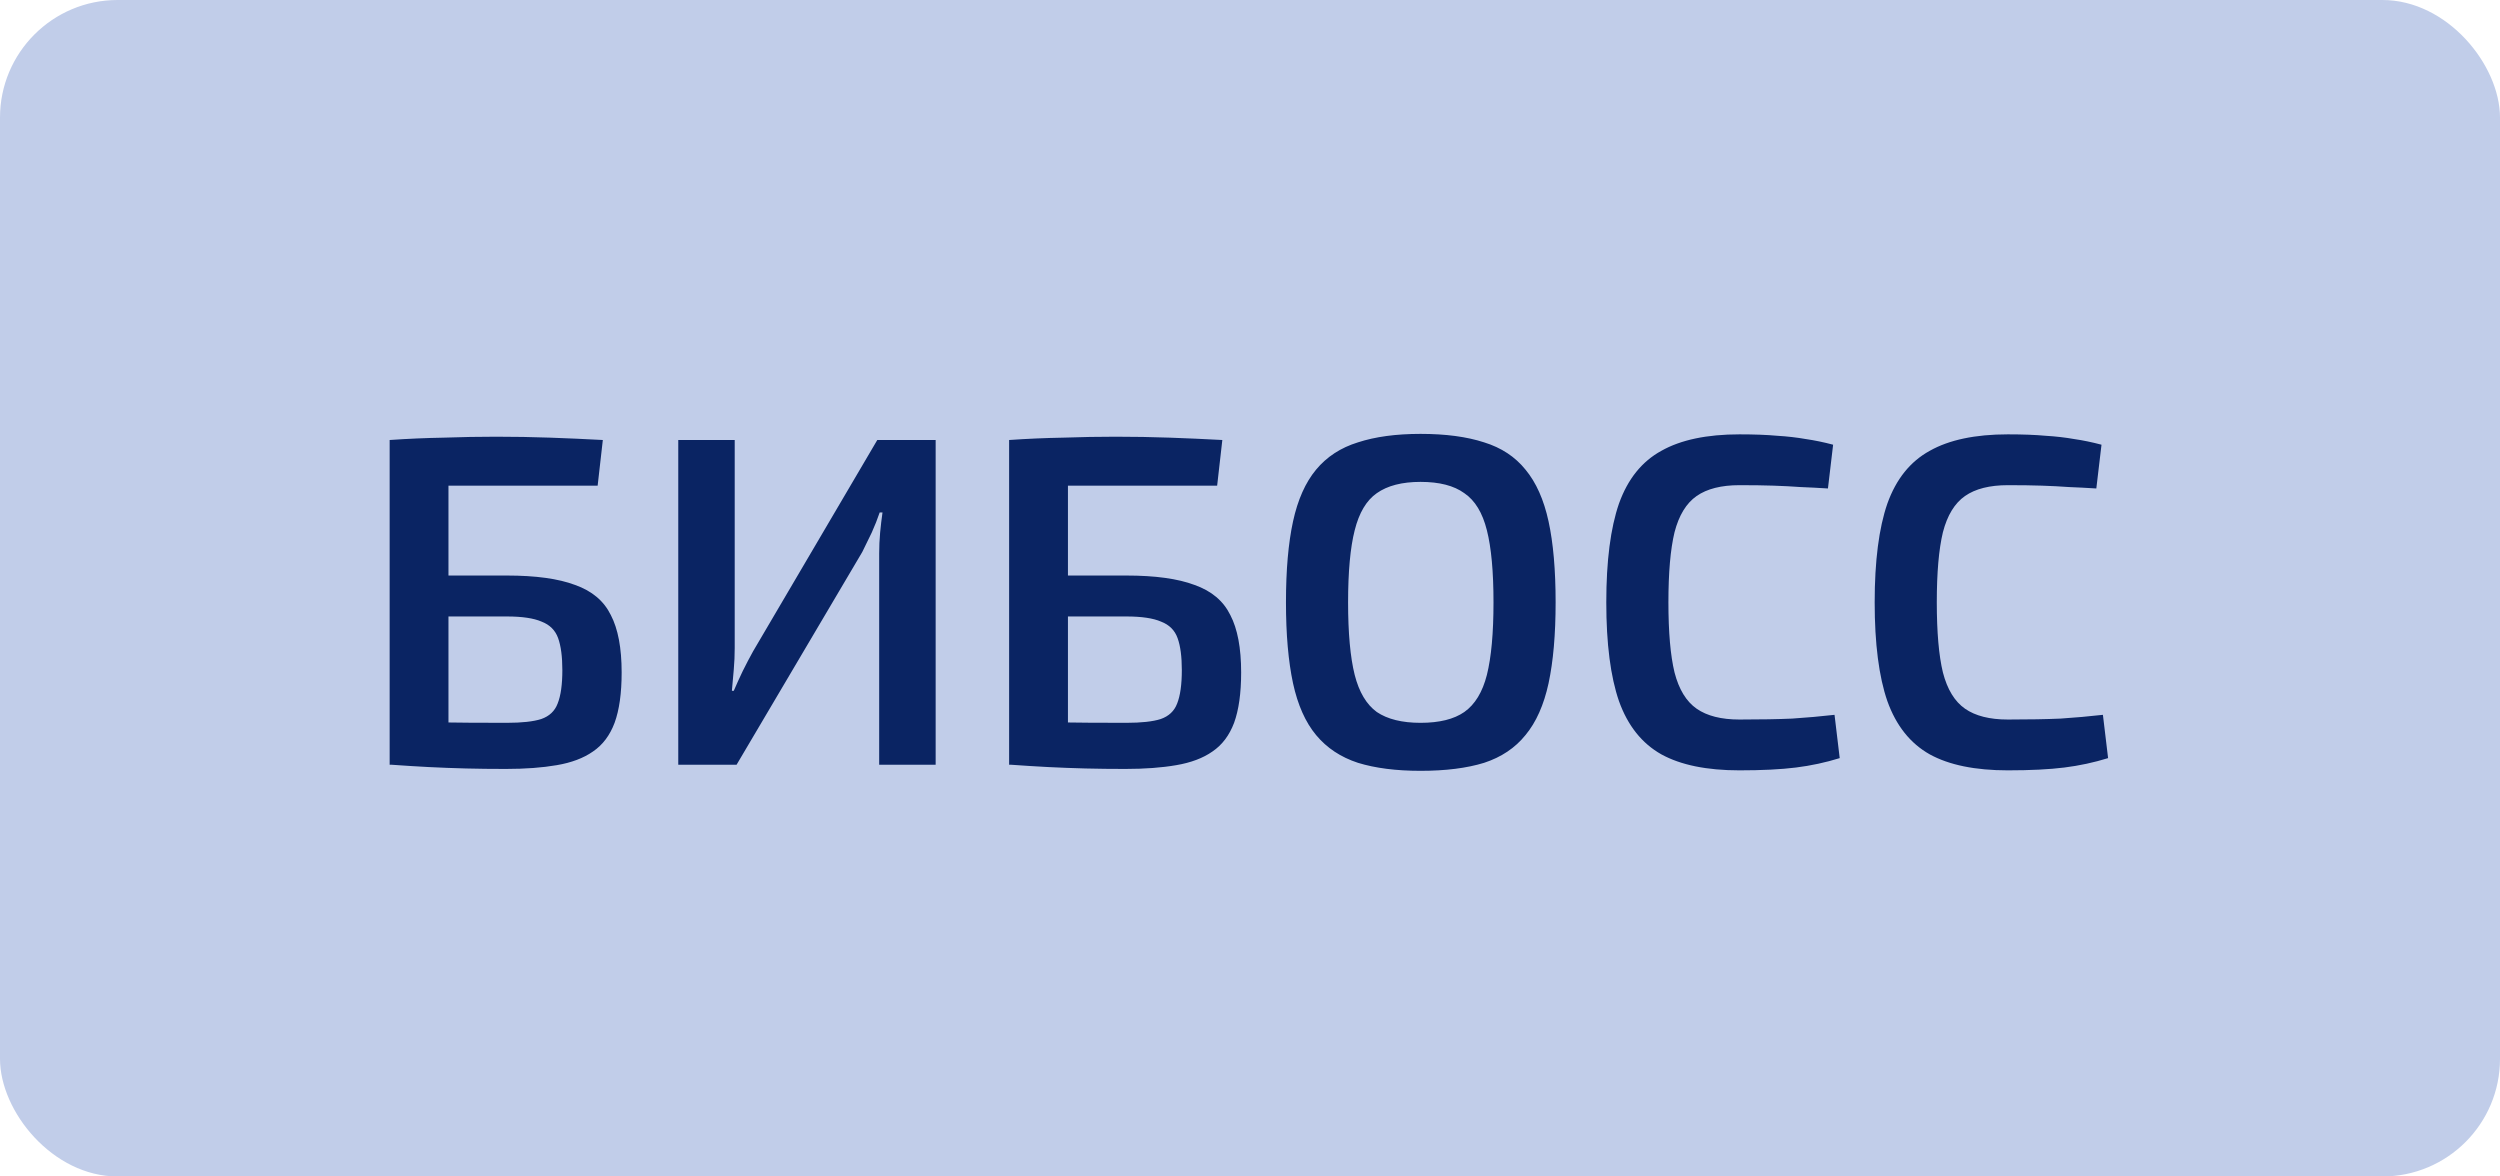<?xml version="1.0" encoding="UTF-8"?> <svg xmlns="http://www.w3.org/2000/svg" width="85" height="40" viewBox="0 0 85 40" fill="none"><rect width="85" height="40" rx="4" fill="#C1CDE9"></rect><path d="M20.496 14.96L20.32 16.512H15.248V26H13.248V14.96C13.867 14.917 14.48 14.891 15.088 14.88C15.696 14.859 16.288 14.848 16.864 14.848C17.493 14.848 18.107 14.859 18.704 14.88C19.301 14.901 19.899 14.928 20.496 14.96ZM17.232 19.568C18.213 19.568 18.987 19.675 19.552 19.888C20.128 20.091 20.533 20.432 20.768 20.912C21.013 21.381 21.136 22.032 21.136 22.864C21.136 23.568 21.056 24.139 20.896 24.576C20.736 25.003 20.491 25.328 20.16 25.552C19.84 25.776 19.429 25.931 18.928 26.016C18.437 26.101 17.861 26.144 17.2 26.144C16.72 26.144 16.267 26.139 15.84 26.128C15.413 26.117 14.992 26.101 14.576 26.08C14.171 26.059 13.744 26.032 13.296 26L13.52 24.528C13.765 24.539 14.213 24.549 14.864 24.56C15.525 24.571 16.315 24.576 17.232 24.576C17.744 24.576 18.133 24.533 18.4 24.448C18.677 24.352 18.864 24.176 18.96 23.92C19.067 23.653 19.12 23.275 19.12 22.784C19.12 22.325 19.072 21.963 18.976 21.696C18.88 21.429 18.693 21.243 18.416 21.136C18.149 21.019 17.755 20.96 17.232 20.96H13.504V19.568H17.232ZM31.812 14.96V26H29.892V18.816C29.892 18.581 29.903 18.347 29.924 18.112C29.946 17.877 29.973 17.648 30.005 17.424H29.909C29.834 17.648 29.743 17.877 29.637 18.112C29.53 18.336 29.423 18.555 29.317 18.768L25.044 26H23.061V14.96H24.98V22.032C24.98 22.277 24.97 22.523 24.948 22.768C24.927 23.013 24.906 23.253 24.884 23.488H24.948C25.044 23.264 25.146 23.04 25.253 22.816C25.37 22.581 25.487 22.357 25.605 22.144L29.828 14.96H31.812ZM41.559 14.96L41.383 16.512H36.31V26H34.31V14.96C34.929 14.917 35.542 14.891 36.151 14.88C36.758 14.859 37.35 14.848 37.926 14.848C38.556 14.848 39.169 14.859 39.767 14.88C40.364 14.901 40.961 14.928 41.559 14.96ZM38.294 19.568C39.276 19.568 40.049 19.675 40.614 19.888C41.191 20.091 41.596 20.432 41.831 20.912C42.076 21.381 42.199 22.032 42.199 22.864C42.199 23.568 42.118 24.139 41.959 24.576C41.798 25.003 41.553 25.328 41.222 25.552C40.903 25.776 40.492 25.931 39.99 26.016C39.5 26.101 38.924 26.144 38.263 26.144C37.782 26.144 37.329 26.139 36.903 26.128C36.476 26.117 36.054 26.101 35.639 26.08C35.233 26.059 34.806 26.032 34.358 26L34.583 24.528C34.828 24.539 35.276 24.549 35.926 24.56C36.588 24.571 37.377 24.576 38.294 24.576C38.806 24.576 39.196 24.533 39.462 24.448C39.74 24.352 39.926 24.176 40.023 23.92C40.129 23.653 40.182 23.275 40.182 22.784C40.182 22.325 40.135 21.963 40.038 21.696C39.943 21.429 39.756 21.243 39.478 21.136C39.212 21.019 38.817 20.96 38.294 20.96H34.566V19.568H38.294ZM48.299 14.752C49.152 14.752 49.872 14.848 50.459 15.04C51.046 15.221 51.515 15.531 51.867 15.968C52.23 16.405 52.491 16.992 52.651 17.728C52.811 18.464 52.891 19.381 52.891 20.48C52.891 21.568 52.811 22.485 52.651 23.232C52.491 23.968 52.23 24.555 51.867 24.992C51.515 25.429 51.046 25.744 50.459 25.936C49.872 26.117 49.152 26.208 48.299 26.208C47.467 26.208 46.758 26.117 46.171 25.936C45.584 25.744 45.11 25.429 44.747 24.992C44.384 24.555 44.123 23.968 43.963 23.232C43.803 22.485 43.723 21.568 43.723 20.48C43.723 19.381 43.803 18.464 43.963 17.728C44.123 16.992 44.384 16.405 44.747 15.968C45.11 15.531 45.584 15.221 46.171 15.04C46.758 14.848 47.467 14.752 48.299 14.752ZM48.299 16.384C47.67 16.384 47.174 16.512 46.811 16.768C46.459 17.013 46.208 17.435 46.059 18.032C45.91 18.619 45.835 19.435 45.835 20.48C45.835 21.525 45.91 22.347 46.059 22.944C46.208 23.531 46.459 23.952 46.811 24.208C47.174 24.453 47.67 24.576 48.299 24.576C48.939 24.576 49.435 24.453 49.787 24.208C50.15 23.952 50.406 23.531 50.555 22.944C50.704 22.347 50.779 21.525 50.779 20.48C50.779 19.435 50.704 18.619 50.555 18.032C50.406 17.435 50.15 17.013 49.787 16.768C49.435 16.512 48.939 16.384 48.299 16.384ZM59.142 14.768C59.643 14.768 60.07 14.784 60.422 14.816C60.774 14.837 61.099 14.875 61.398 14.928C61.696 14.971 62.006 15.035 62.326 15.12L62.15 16.608C61.819 16.587 61.51 16.571 61.222 16.56C60.934 16.539 60.624 16.523 60.294 16.512C59.974 16.501 59.59 16.496 59.142 16.496C58.523 16.496 58.038 16.619 57.686 16.864C57.334 17.109 57.083 17.52 56.934 18.096C56.795 18.672 56.726 19.467 56.726 20.48C56.726 21.493 56.795 22.288 56.934 22.864C57.083 23.44 57.334 23.851 57.686 24.096C58.038 24.341 58.523 24.464 59.142 24.464C59.856 24.464 60.454 24.453 60.934 24.432C61.424 24.4 61.904 24.357 62.374 24.304L62.55 25.776C62.07 25.925 61.574 26.032 61.062 26.096C60.55 26.16 59.91 26.192 59.142 26.192C58.032 26.192 57.147 26.011 56.486 25.648C55.824 25.275 55.344 24.672 55.046 23.84C54.758 23.008 54.614 21.888 54.614 20.48C54.614 19.072 54.758 17.952 55.046 17.12C55.344 16.288 55.824 15.691 56.486 15.328C57.147 14.955 58.032 14.768 59.142 14.768ZM68.267 14.768C68.768 14.768 69.195 14.784 69.547 14.816C69.899 14.837 70.224 14.875 70.523 14.928C70.821 14.971 71.131 15.035 71.451 15.12L71.275 16.608C70.944 16.587 70.635 16.571 70.347 16.56C70.059 16.539 69.749 16.523 69.419 16.512C69.099 16.501 68.715 16.496 68.267 16.496C67.648 16.496 67.163 16.619 66.811 16.864C66.459 17.109 66.208 17.52 66.059 18.096C65.92 18.672 65.851 19.467 65.851 20.48C65.851 21.493 65.92 22.288 66.059 22.864C66.208 23.44 66.459 23.851 66.811 24.096C67.163 24.341 67.648 24.464 68.267 24.464C68.981 24.464 69.579 24.453 70.059 24.432C70.549 24.4 71.029 24.357 71.499 24.304L71.675 25.776C71.195 25.925 70.699 26.032 70.187 26.096C69.675 26.16 69.035 26.192 68.267 26.192C67.157 26.192 66.272 26.011 65.611 25.648C64.949 25.275 64.469 24.672 64.171 23.84C63.883 23.008 63.739 21.888 63.739 20.48C63.739 19.072 63.883 17.952 64.171 17.12C64.469 16.288 64.949 15.691 65.611 15.328C66.272 14.955 67.157 14.768 68.267 14.768Z" fill="#0A2463"></path></svg> 